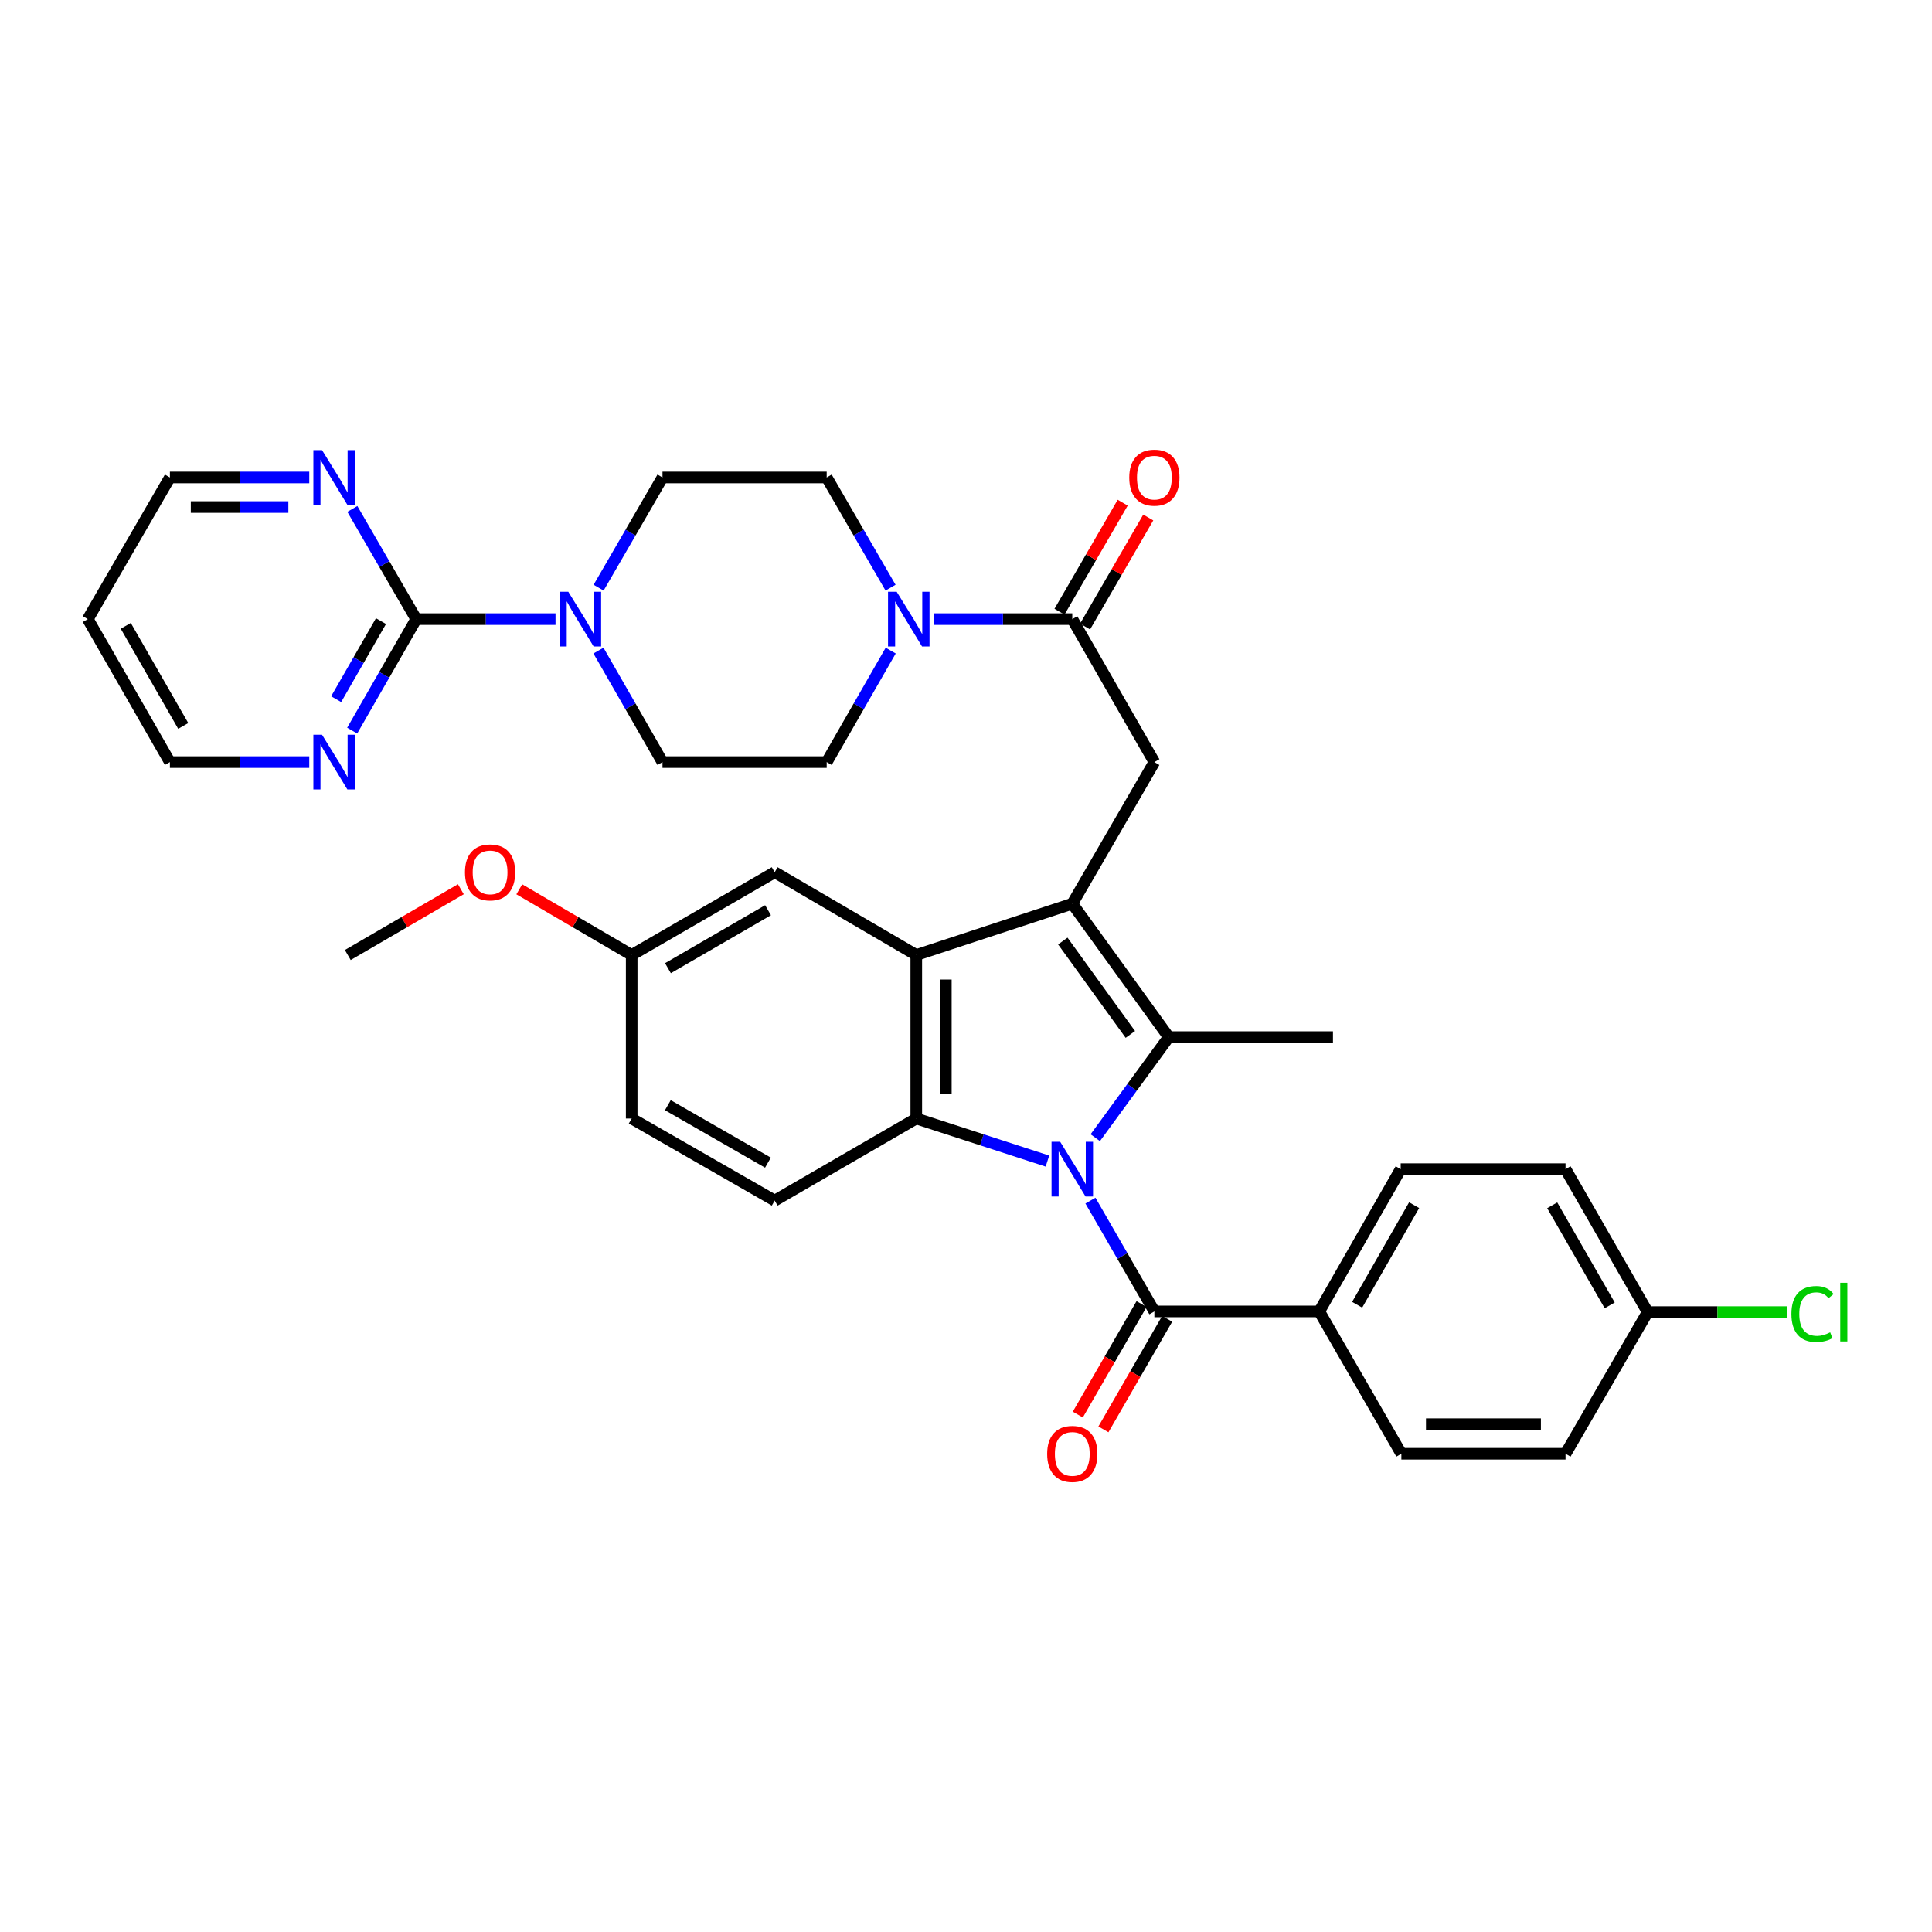 <?xml version='1.0' encoding='iso-8859-1'?>
<svg version='1.1' baseProfile='full'
              xmlns='http://www.w3.org/2000/svg'
                      xmlns:rdkit='http://www.rdkit.org/xml'
                      xmlns:xlink='http://www.w3.org/1999/xlink'
                  xml:space='preserve'
width='1000px' height='1000px' viewBox='0 0 1000 1000'>
<!-- END OF HEADER -->
<rect style='opacity:1.0;fill:#FFFFFF;stroke:none' width='1000' height='1000' x='0' y='0'> </rect>
<path class='bond-1' d='M 566.907,588.873 L 585.932,562.839' style='fill:none;fill-rule:evenodd;stroke:#0000FF;stroke-width:6px;stroke-linecap:butt;stroke-linejoin:miter;stroke-opacity:1' />
<path class='bond-1' d='M 585.932,562.839 L 604.956,536.804' style='fill:none;fill-rule:evenodd;stroke:#000000;stroke-width:6px;stroke-linecap:butt;stroke-linejoin:miter;stroke-opacity:1' />
<path class='bond-2' d='M 542.152,600.975 L 508.209,589.958' style='fill:none;fill-rule:evenodd;stroke:#0000FF;stroke-width:6px;stroke-linecap:butt;stroke-linejoin:miter;stroke-opacity:1' />
<path class='bond-2' d='M 508.209,589.958 L 474.266,578.942' style='fill:none;fill-rule:evenodd;stroke:#000000;stroke-width:6px;stroke-linecap:butt;stroke-linejoin:miter;stroke-opacity:1' />
<path class='bond-4' d='M 564.409,621.435 L 580.955,650.118' style='fill:none;fill-rule:evenodd;stroke:#0000FF;stroke-width:6px;stroke-linecap:butt;stroke-linejoin:miter;stroke-opacity:1' />
<path class='bond-4' d='M 580.955,650.118 L 597.501,678.8' style='fill:none;fill-rule:evenodd;stroke:#000000;stroke-width:6px;stroke-linecap:butt;stroke-linejoin:miter;stroke-opacity:1' />
<path class='bond-0' d='M 555.014,467.761 L 604.956,536.804' style='fill:none;fill-rule:evenodd;stroke:#000000;stroke-width:6px;stroke-linecap:butt;stroke-linejoin:miter;stroke-opacity:1' />
<path class='bond-0' d='M 550.107,487.085 L 585.067,535.415' style='fill:none;fill-rule:evenodd;stroke:#000000;stroke-width:6px;stroke-linecap:butt;stroke-linejoin:miter;stroke-opacity:1' />
<path class='bond-6' d='M 555.014,467.761 L 597.501,394.459' style='fill:none;fill-rule:evenodd;stroke:#000000;stroke-width:6px;stroke-linecap:butt;stroke-linejoin:miter;stroke-opacity:1' />
<path class='bond-35' d='M 555.014,467.761 L 474.266,494.317' style='fill:none;fill-rule:evenodd;stroke:#000000;stroke-width:6px;stroke-linecap:butt;stroke-linejoin:miter;stroke-opacity:1' />
<path class='bond-23' d='M 604.956,536.804 L 689.938,536.804' style='fill:none;fill-rule:evenodd;stroke:#000000;stroke-width:6px;stroke-linecap:butt;stroke-linejoin:miter;stroke-opacity:1' />
<path class='bond-3' d='M 474.266,578.942 L 474.266,494.317' style='fill:none;fill-rule:evenodd;stroke:#000000;stroke-width:6px;stroke-linecap:butt;stroke-linejoin:miter;stroke-opacity:1' />
<path class='bond-3' d='M 489.567,566.248 L 489.567,507.011' style='fill:none;fill-rule:evenodd;stroke:#000000;stroke-width:6px;stroke-linecap:butt;stroke-linejoin:miter;stroke-opacity:1' />
<path class='bond-10' d='M 474.266,578.942 L 400.972,621.429' style='fill:none;fill-rule:evenodd;stroke:#000000;stroke-width:6px;stroke-linecap:butt;stroke-linejoin:miter;stroke-opacity:1' />
<path class='bond-14' d='M 474.266,494.317 L 400.972,451.465' style='fill:none;fill-rule:evenodd;stroke:#000000;stroke-width:6px;stroke-linecap:butt;stroke-linejoin:miter;stroke-opacity:1' />
<path class='bond-11' d='M 597.501,678.8 L 682.857,678.8' style='fill:none;fill-rule:evenodd;stroke:#000000;stroke-width:6px;stroke-linecap:butt;stroke-linejoin:miter;stroke-opacity:1' />
<path class='bond-15' d='M 590.874,674.977 L 574.373,703.584' style='fill:none;fill-rule:evenodd;stroke:#000000;stroke-width:6px;stroke-linecap:butt;stroke-linejoin:miter;stroke-opacity:1' />
<path class='bond-15' d='M 574.373,703.584 L 557.873,732.19' style='fill:none;fill-rule:evenodd;stroke:#FF0000;stroke-width:6px;stroke-linecap:butt;stroke-linejoin:miter;stroke-opacity:1' />
<path class='bond-15' d='M 604.128,682.623 L 587.628,711.229' style='fill:none;fill-rule:evenodd;stroke:#000000;stroke-width:6px;stroke-linecap:butt;stroke-linejoin:miter;stroke-opacity:1' />
<path class='bond-15' d='M 587.628,711.229 L 571.127,739.836' style='fill:none;fill-rule:evenodd;stroke:#FF0000;stroke-width:6px;stroke-linecap:butt;stroke-linejoin:miter;stroke-opacity:1' />
<path class='bond-5' d='M 555.014,320.452 L 597.501,394.459' style='fill:none;fill-rule:evenodd;stroke:#000000;stroke-width:6px;stroke-linecap:butt;stroke-linejoin:miter;stroke-opacity:1' />
<path class='bond-9' d='M 555.014,320.452 L 519.125,320.452' style='fill:none;fill-rule:evenodd;stroke:#000000;stroke-width:6px;stroke-linecap:butt;stroke-linejoin:miter;stroke-opacity:1' />
<path class='bond-9' d='M 519.125,320.452 L 483.237,320.452' style='fill:none;fill-rule:evenodd;stroke:#0000FF;stroke-width:6px;stroke-linecap:butt;stroke-linejoin:miter;stroke-opacity:1' />
<path class='bond-20' d='M 561.633,324.288 L 577.986,296.072' style='fill:none;fill-rule:evenodd;stroke:#000000;stroke-width:6px;stroke-linecap:butt;stroke-linejoin:miter;stroke-opacity:1' />
<path class='bond-20' d='M 577.986,296.072 L 594.338,267.856' style='fill:none;fill-rule:evenodd;stroke:#FF0000;stroke-width:6px;stroke-linecap:butt;stroke-linejoin:miter;stroke-opacity:1' />
<path class='bond-20' d='M 548.395,316.615 L 564.747,288.399' style='fill:none;fill-rule:evenodd;stroke:#000000;stroke-width:6px;stroke-linecap:butt;stroke-linejoin:miter;stroke-opacity:1' />
<path class='bond-20' d='M 564.747,288.399 L 581.1,260.183' style='fill:none;fill-rule:evenodd;stroke:#FF0000;stroke-width:6px;stroke-linecap:butt;stroke-linejoin:miter;stroke-opacity:1' />
<path class='bond-7' d='M 215.427,320.452 L 251.481,320.452' style='fill:none;fill-rule:evenodd;stroke:#000000;stroke-width:6px;stroke-linecap:butt;stroke-linejoin:miter;stroke-opacity:1' />
<path class='bond-7' d='M 251.481,320.452 L 287.536,320.452' style='fill:none;fill-rule:evenodd;stroke:#0000FF;stroke-width:6px;stroke-linecap:butt;stroke-linejoin:miter;stroke-opacity:1' />
<path class='bond-12' d='M 215.427,320.452 L 198.86,349.309' style='fill:none;fill-rule:evenodd;stroke:#000000;stroke-width:6px;stroke-linecap:butt;stroke-linejoin:miter;stroke-opacity:1' />
<path class='bond-12' d='M 198.86,349.309 L 182.294,378.166' style='fill:none;fill-rule:evenodd;stroke:#0000FF;stroke-width:6px;stroke-linecap:butt;stroke-linejoin:miter;stroke-opacity:1' />
<path class='bond-12' d='M 197.187,321.491 L 185.59,341.69' style='fill:none;fill-rule:evenodd;stroke:#000000;stroke-width:6px;stroke-linecap:butt;stroke-linejoin:miter;stroke-opacity:1' />
<path class='bond-12' d='M 185.59,341.69 L 173.994,361.89' style='fill:none;fill-rule:evenodd;stroke:#0000FF;stroke-width:6px;stroke-linecap:butt;stroke-linejoin:miter;stroke-opacity:1' />
<path class='bond-13' d='M 215.427,320.452 L 198.9,291.936' style='fill:none;fill-rule:evenodd;stroke:#000000;stroke-width:6px;stroke-linecap:butt;stroke-linejoin:miter;stroke-opacity:1' />
<path class='bond-13' d='M 198.9,291.936 L 182.374,263.42' style='fill:none;fill-rule:evenodd;stroke:#0000FF;stroke-width:6px;stroke-linecap:butt;stroke-linejoin:miter;stroke-opacity:1' />
<path class='bond-8' d='M 309.838,304.173 L 326.371,275.657' style='fill:none;fill-rule:evenodd;stroke:#0000FF;stroke-width:6px;stroke-linecap:butt;stroke-linejoin:miter;stroke-opacity:1' />
<path class='bond-8' d='M 326.371,275.657 L 342.904,247.141' style='fill:none;fill-rule:evenodd;stroke:#000000;stroke-width:6px;stroke-linecap:butt;stroke-linejoin:miter;stroke-opacity:1' />
<path class='bond-38' d='M 309.758,336.745 L 326.331,365.602' style='fill:none;fill-rule:evenodd;stroke:#0000FF;stroke-width:6px;stroke-linecap:butt;stroke-linejoin:miter;stroke-opacity:1' />
<path class='bond-38' d='M 326.331,365.602 L 342.904,394.459' style='fill:none;fill-rule:evenodd;stroke:#000000;stroke-width:6px;stroke-linecap:butt;stroke-linejoin:miter;stroke-opacity:1' />
<path class='bond-18' d='M 461.027,336.745 L 444.461,365.602' style='fill:none;fill-rule:evenodd;stroke:#0000FF;stroke-width:6px;stroke-linecap:butt;stroke-linejoin:miter;stroke-opacity:1' />
<path class='bond-18' d='M 444.461,365.602 L 427.894,394.459' style='fill:none;fill-rule:evenodd;stroke:#000000;stroke-width:6px;stroke-linecap:butt;stroke-linejoin:miter;stroke-opacity:1' />
<path class='bond-19' d='M 460.947,304.173 L 444.42,275.657' style='fill:none;fill-rule:evenodd;stroke:#0000FF;stroke-width:6px;stroke-linecap:butt;stroke-linejoin:miter;stroke-opacity:1' />
<path class='bond-19' d='M 444.42,275.657 L 427.894,247.141' style='fill:none;fill-rule:evenodd;stroke:#000000;stroke-width:6px;stroke-linecap:butt;stroke-linejoin:miter;stroke-opacity:1' />
<path class='bond-25' d='M 400.972,621.429 L 326.956,578.942' style='fill:none;fill-rule:evenodd;stroke:#000000;stroke-width:6px;stroke-linecap:butt;stroke-linejoin:miter;stroke-opacity:1' />
<path class='bond-25' d='M 397.487,601.785 L 345.676,572.044' style='fill:none;fill-rule:evenodd;stroke:#000000;stroke-width:6px;stroke-linecap:butt;stroke-linejoin:miter;stroke-opacity:1' />
<path class='bond-21' d='M 682.857,678.8 L 724.995,605.15' style='fill:none;fill-rule:evenodd;stroke:#000000;stroke-width:6px;stroke-linecap:butt;stroke-linejoin:miter;stroke-opacity:1' />
<path class='bond-21' d='M 702.459,675.351 L 731.955,623.796' style='fill:none;fill-rule:evenodd;stroke:#000000;stroke-width:6px;stroke-linecap:butt;stroke-linejoin:miter;stroke-opacity:1' />
<path class='bond-22' d='M 682.857,678.8 L 725.343,752.459' style='fill:none;fill-rule:evenodd;stroke:#000000;stroke-width:6px;stroke-linecap:butt;stroke-linejoin:miter;stroke-opacity:1' />
<path class='bond-32' d='M 160.075,394.459 L 124.008,394.459' style='fill:none;fill-rule:evenodd;stroke:#0000FF;stroke-width:6px;stroke-linecap:butt;stroke-linejoin:miter;stroke-opacity:1' />
<path class='bond-32' d='M 124.008,394.459 L 87.941,394.459' style='fill:none;fill-rule:evenodd;stroke:#000000;stroke-width:6px;stroke-linecap:butt;stroke-linejoin:miter;stroke-opacity:1' />
<path class='bond-33' d='M 160.075,247.141 L 124.008,247.141' style='fill:none;fill-rule:evenodd;stroke:#0000FF;stroke-width:6px;stroke-linecap:butt;stroke-linejoin:miter;stroke-opacity:1' />
<path class='bond-33' d='M 124.008,247.141 L 87.941,247.141' style='fill:none;fill-rule:evenodd;stroke:#000000;stroke-width:6px;stroke-linecap:butt;stroke-linejoin:miter;stroke-opacity:1' />
<path class='bond-33' d='M 149.255,262.443 L 124.008,262.443' style='fill:none;fill-rule:evenodd;stroke:#0000FF;stroke-width:6px;stroke-linecap:butt;stroke-linejoin:miter;stroke-opacity:1' />
<path class='bond-33' d='M 124.008,262.443 L 98.761,262.443' style='fill:none;fill-rule:evenodd;stroke:#000000;stroke-width:6px;stroke-linecap:butt;stroke-linejoin:miter;stroke-opacity:1' />
<path class='bond-37' d='M 400.972,451.465 L 326.956,494.317' style='fill:none;fill-rule:evenodd;stroke:#000000;stroke-width:6px;stroke-linecap:butt;stroke-linejoin:miter;stroke-opacity:1' />
<path class='bond-37' d='M 397.537,471.135 L 345.725,501.131' style='fill:none;fill-rule:evenodd;stroke:#000000;stroke-width:6px;stroke-linecap:butt;stroke-linejoin:miter;stroke-opacity:1' />
<path class='bond-16' d='M 342.904,394.459 L 427.894,394.459' style='fill:none;fill-rule:evenodd;stroke:#000000;stroke-width:6px;stroke-linecap:butt;stroke-linejoin:miter;stroke-opacity:1' />
<path class='bond-17' d='M 342.904,247.141 L 427.894,247.141' style='fill:none;fill-rule:evenodd;stroke:#000000;stroke-width:6px;stroke-linecap:butt;stroke-linejoin:miter;stroke-opacity:1' />
<path class='bond-27' d='M 724.995,605.15 L 810.317,605.15' style='fill:none;fill-rule:evenodd;stroke:#000000;stroke-width:6px;stroke-linecap:butt;stroke-linejoin:miter;stroke-opacity:1' />
<path class='bond-28' d='M 725.343,752.459 L 810.317,752.459' style='fill:none;fill-rule:evenodd;stroke:#000000;stroke-width:6px;stroke-linecap:butt;stroke-linejoin:miter;stroke-opacity:1' />
<path class='bond-28' d='M 738.089,737.158 L 797.571,737.158' style='fill:none;fill-rule:evenodd;stroke:#000000;stroke-width:6px;stroke-linecap:butt;stroke-linejoin:miter;stroke-opacity:1' />
<path class='bond-24' d='M 326.956,494.317 L 326.956,578.942' style='fill:none;fill-rule:evenodd;stroke:#000000;stroke-width:6px;stroke-linecap:butt;stroke-linejoin:miter;stroke-opacity:1' />
<path class='bond-31' d='M 326.956,494.317 L 297.871,477.312' style='fill:none;fill-rule:evenodd;stroke:#000000;stroke-width:6px;stroke-linecap:butt;stroke-linejoin:miter;stroke-opacity:1' />
<path class='bond-31' d='M 297.871,477.312 L 268.786,460.307' style='fill:none;fill-rule:evenodd;stroke:#FF0000;stroke-width:6px;stroke-linecap:butt;stroke-linejoin:miter;stroke-opacity:1' />
<path class='bond-26' d='M 852.82,679.149 L 810.317,752.459' style='fill:none;fill-rule:evenodd;stroke:#000000;stroke-width:6px;stroke-linecap:butt;stroke-linejoin:miter;stroke-opacity:1' />
<path class='bond-29' d='M 852.82,679.149 L 888.959,679.149' style='fill:none;fill-rule:evenodd;stroke:#000000;stroke-width:6px;stroke-linecap:butt;stroke-linejoin:miter;stroke-opacity:1' />
<path class='bond-29' d='M 888.959,679.149 L 925.097,679.149' style='fill:none;fill-rule:evenodd;stroke:#00CC00;stroke-width:6px;stroke-linecap:butt;stroke-linejoin:miter;stroke-opacity:1' />
<path class='bond-36' d='M 852.82,679.149 L 810.317,605.15' style='fill:none;fill-rule:evenodd;stroke:#000000;stroke-width:6px;stroke-linecap:butt;stroke-linejoin:miter;stroke-opacity:1' />
<path class='bond-36' d='M 833.176,675.67 L 803.424,623.871' style='fill:none;fill-rule:evenodd;stroke:#000000;stroke-width:6px;stroke-linecap:butt;stroke-linejoin:miter;stroke-opacity:1' />
<path class='bond-30' d='M 45.455,320.452 L 87.941,247.141' style='fill:none;fill-rule:evenodd;stroke:#000000;stroke-width:6px;stroke-linecap:butt;stroke-linejoin:miter;stroke-opacity:1' />
<path class='bond-39' d='M 45.455,320.452 L 87.941,394.459' style='fill:none;fill-rule:evenodd;stroke:#000000;stroke-width:6px;stroke-linecap:butt;stroke-linejoin:miter;stroke-opacity:1' />
<path class='bond-39' d='M 65.098,323.935 L 94.838,375.74' style='fill:none;fill-rule:evenodd;stroke:#000000;stroke-width:6px;stroke-linecap:butt;stroke-linejoin:miter;stroke-opacity:1' />
<path class='bond-34' d='M 238.533,460.268 L 209.273,477.293' style='fill:none;fill-rule:evenodd;stroke:#FF0000;stroke-width:6px;stroke-linecap:butt;stroke-linejoin:miter;stroke-opacity:1' />
<path class='bond-34' d='M 209.273,477.293 L 180.013,494.317' style='fill:none;fill-rule:evenodd;stroke:#000000;stroke-width:6px;stroke-linecap:butt;stroke-linejoin:miter;stroke-opacity:1' />
<path  class='atom-0' d='M 548.754 590.99
L 558.034 605.99
Q 558.954 607.47, 560.434 610.15
Q 561.914 612.83, 561.994 612.99
L 561.994 590.99
L 565.754 590.99
L 565.754 619.31
L 561.874 619.31
L 551.914 602.91
Q 550.754 600.99, 549.514 598.79
Q 548.314 596.59, 547.954 595.91
L 547.954 619.31
L 544.274 619.31
L 544.274 590.99
L 548.754 590.99
' fill='#0000FF'/>
<path  class='atom-9' d='M 294.14 306.292
L 303.42 321.292
Q 304.34 322.772, 305.82 325.452
Q 307.3 328.132, 307.38 328.292
L 307.38 306.292
L 311.14 306.292
L 311.14 334.612
L 307.26 334.612
L 297.3 318.212
Q 296.14 316.292, 294.9 314.092
Q 293.7 311.892, 293.34 311.212
L 293.34 334.612
L 289.66 334.612
L 289.66 306.292
L 294.14 306.292
' fill='#0000FF'/>
<path  class='atom-10' d='M 464.121 306.292
L 473.401 321.292
Q 474.321 322.772, 475.801 325.452
Q 477.281 328.132, 477.361 328.292
L 477.361 306.292
L 481.121 306.292
L 481.121 334.612
L 477.241 334.612
L 467.281 318.212
Q 466.121 316.292, 464.881 314.092
Q 463.681 311.892, 463.321 311.212
L 463.321 334.612
L 459.641 334.612
L 459.641 306.292
L 464.121 306.292
' fill='#0000FF'/>
<path  class='atom-13' d='M 166.68 380.299
L 175.96 395.299
Q 176.88 396.779, 178.36 399.459
Q 179.84 402.139, 179.92 402.299
L 179.92 380.299
L 183.68 380.299
L 183.68 408.619
L 179.8 408.619
L 169.84 392.219
Q 168.68 390.299, 167.44 388.099
Q 166.24 385.899, 165.88 385.219
L 165.88 408.619
L 162.2 408.619
L 162.2 380.299
L 166.68 380.299
' fill='#0000FF'/>
<path  class='atom-14' d='M 166.68 232.981
L 175.96 247.981
Q 176.88 249.461, 178.36 252.141
Q 179.84 254.821, 179.92 254.981
L 179.92 232.981
L 183.68 232.981
L 183.68 261.301
L 179.8 261.301
L 169.84 244.901
Q 168.68 242.981, 167.44 240.781
Q 166.24 238.581, 165.88 237.901
L 165.88 261.301
L 162.2 261.301
L 162.2 232.981
L 166.68 232.981
' fill='#0000FF'/>
<path  class='atom-16' d='M 542.014 752.539
Q 542.014 745.739, 545.374 741.939
Q 548.734 738.139, 555.014 738.139
Q 561.294 738.139, 564.654 741.939
Q 568.014 745.739, 568.014 752.539
Q 568.014 759.419, 564.614 763.339
Q 561.214 767.219, 555.014 767.219
Q 548.774 767.219, 545.374 763.339
Q 542.014 759.459, 542.014 752.539
M 555.014 764.019
Q 559.334 764.019, 561.654 761.139
Q 564.014 758.219, 564.014 752.539
Q 564.014 746.979, 561.654 744.179
Q 559.334 741.339, 555.014 741.339
Q 550.694 741.339, 548.334 744.139
Q 546.014 746.939, 546.014 752.539
Q 546.014 758.259, 548.334 761.139
Q 550.694 764.019, 555.014 764.019
' fill='#FF0000'/>
<path  class='atom-21' d='M 584.501 247.221
Q 584.501 240.421, 587.861 236.621
Q 591.221 232.821, 597.501 232.821
Q 603.781 232.821, 607.141 236.621
Q 610.501 240.421, 610.501 247.221
Q 610.501 254.101, 607.101 258.021
Q 603.701 261.901, 597.501 261.901
Q 591.261 261.901, 587.861 258.021
Q 584.501 254.141, 584.501 247.221
M 597.501 258.701
Q 601.821 258.701, 604.141 255.821
Q 606.501 252.901, 606.501 247.221
Q 606.501 241.661, 604.141 238.861
Q 601.821 236.021, 597.501 236.021
Q 593.181 236.021, 590.821 238.821
Q 588.501 241.621, 588.501 247.221
Q 588.501 252.941, 590.821 255.821
Q 593.181 258.701, 597.501 258.701
' fill='#FF0000'/>
<path  class='atom-30' d='M 927.231 680.129
Q 927.231 673.089, 930.511 669.409
Q 933.831 665.689, 940.111 665.689
Q 945.951 665.689, 949.071 669.809
L 946.431 671.969
Q 944.151 668.969, 940.111 668.969
Q 935.831 668.969, 933.551 671.849
Q 931.311 674.689, 931.311 680.129
Q 931.311 685.729, 933.631 688.609
Q 935.991 691.489, 940.551 691.489
Q 943.671 691.489, 947.311 689.609
L 948.431 692.609
Q 946.951 693.569, 944.711 694.129
Q 942.471 694.689, 939.991 694.689
Q 933.831 694.689, 930.511 690.929
Q 927.231 687.169, 927.231 680.129
' fill='#00CC00'/>
<path  class='atom-30' d='M 952.511 663.969
L 956.191 663.969
L 956.191 694.329
L 952.511 694.329
L 952.511 663.969
' fill='#00CC00'/>
<path  class='atom-32' d='M 240.663 451.545
Q 240.663 444.745, 244.023 440.945
Q 247.383 437.145, 253.663 437.145
Q 259.943 437.145, 263.303 440.945
Q 266.663 444.745, 266.663 451.545
Q 266.663 458.425, 263.263 462.345
Q 259.863 466.225, 253.663 466.225
Q 247.423 466.225, 244.023 462.345
Q 240.663 458.465, 240.663 451.545
M 253.663 463.025
Q 257.983 463.025, 260.303 460.145
Q 262.663 457.225, 262.663 451.545
Q 262.663 445.985, 260.303 443.185
Q 257.983 440.345, 253.663 440.345
Q 249.343 440.345, 246.983 443.145
Q 244.663 445.945, 244.663 451.545
Q 244.663 457.265, 246.983 460.145
Q 249.343 463.025, 253.663 463.025
' fill='#FF0000'/>
</svg>
